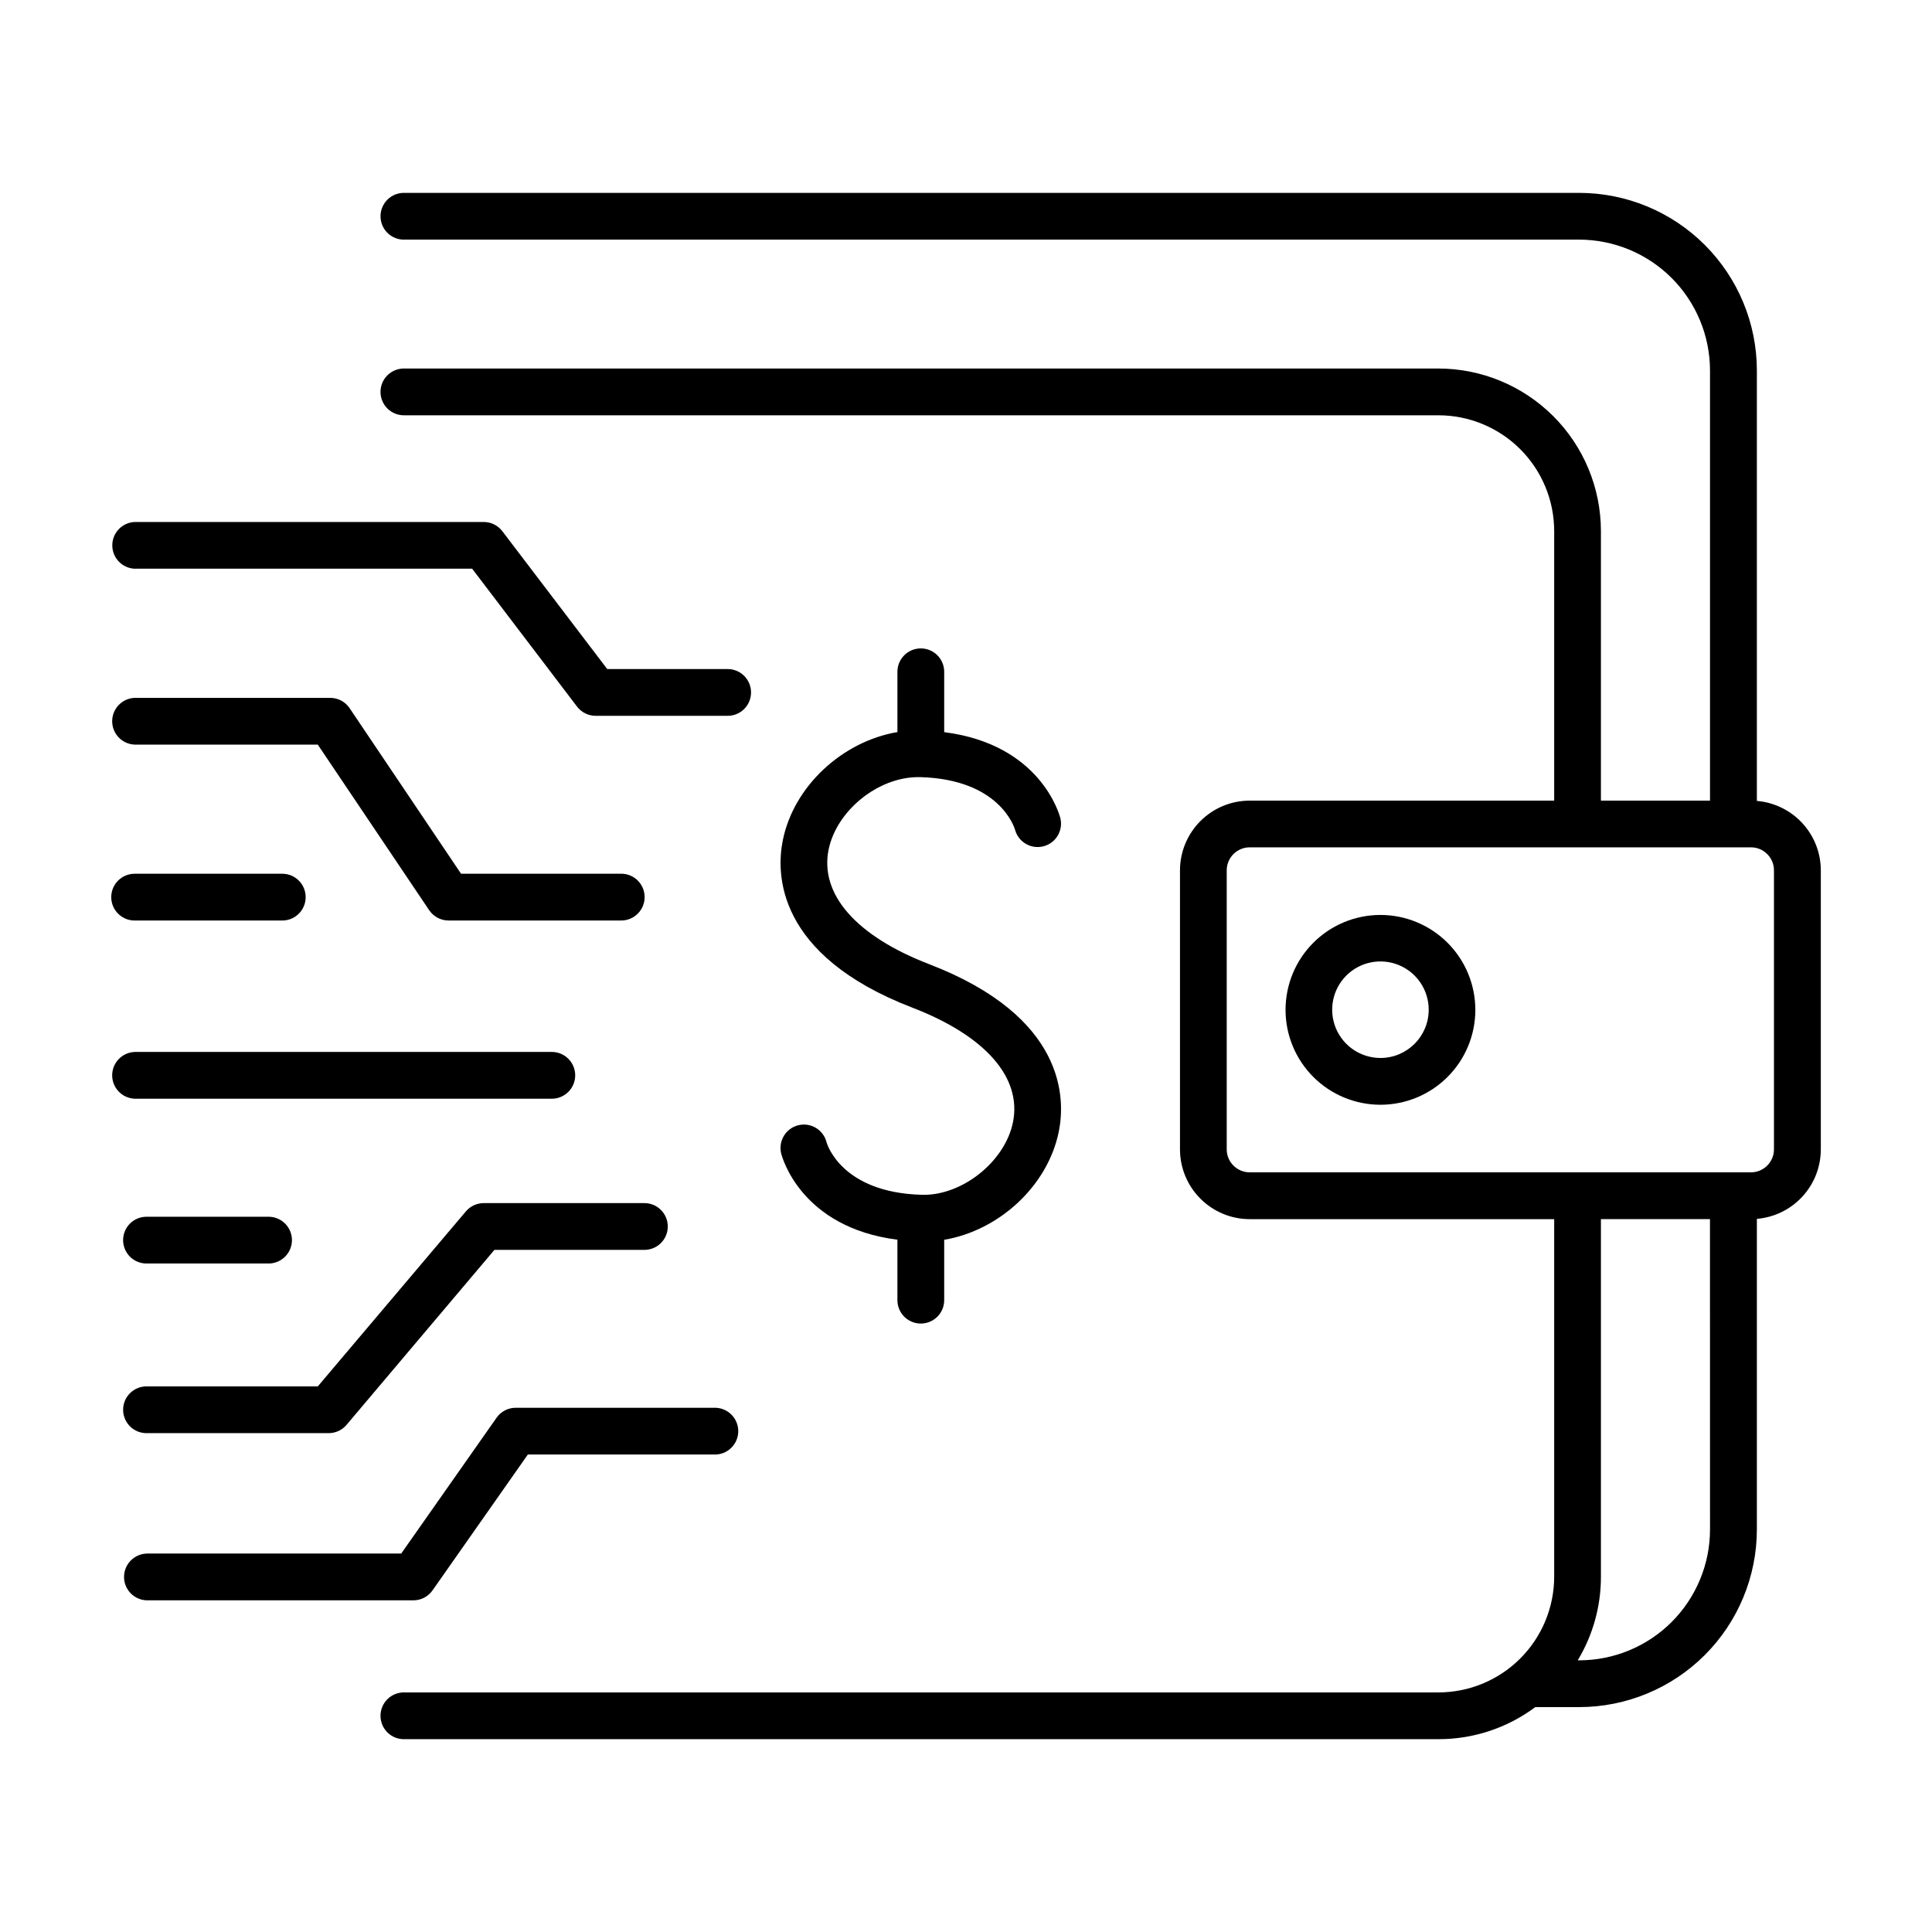 <?xml version="1.0" encoding="UTF-8"?>
<!-- Uploaded to: ICON Repo, www.svgrepo.com, Generator: ICON Repo Mixer Tools -->
<svg fill="#000000" width="800px" height="800px" version="1.1" viewBox="144 144 512 512" xmlns="http://www.w3.org/2000/svg">
 <g>
  <path d="m179.68 294.71h89.445l27.797 36.547h0.004c1.168 1.535 2.988 2.438 4.918 2.438h34.746c1.684 0.066 3.324-0.555 4.543-1.723 1.215-1.168 1.902-2.785 1.902-4.469 0-1.688-0.688-3.305-1.902-4.473-1.219-1.168-2.859-1.789-4.543-1.723h-31.664l-27.801-36.535c-1.168-1.535-2.988-2.438-4.918-2.441h-92.496c-3.328 0.133-5.953 2.867-5.953 6.195 0 3.324 2.625 6.059 5.953 6.191z"/>
  <path d="m179.68 341.33h48.531l29.52 43.875c1.152 1.711 3.078 2.738 5.137 2.738h45.766c3.426 0 6.199-2.777 6.199-6.199 0-3.426-2.773-6.199-6.199-6.199h-42.457l-29.523-43.867c-1.148-1.711-3.074-2.734-5.137-2.734h-51.836c-3.324 0.133-5.953 2.863-5.953 6.191s2.629 6.062 5.953 6.195z"/>
  <path d="m179.68 387.95h39.125c3.422 0 6.199-2.777 6.199-6.199 0-3.426-2.777-6.199-6.199-6.199h-39.125c-3.422 0-6.199 2.773-6.199 6.199 0 3.422 2.777 6.199 6.199 6.199z"/>
  <path d="m289.99 435.17c1.684 0.066 3.324-0.559 4.539-1.727 1.219-1.168 1.906-2.781 1.906-4.469s-0.688-3.301-1.906-4.469c-1.215-1.172-2.856-1.793-4.539-1.727h-110.31c-3.324 0.133-5.953 2.867-5.953 6.195s2.629 6.062 5.953 6.195z"/>
  <path d="m183.07 478.84h32.344c3.328-0.133 5.953-2.867 5.953-6.195 0-3.324-2.625-6.059-5.953-6.191h-32.344c-1.684-0.066-3.324 0.555-4.543 1.723-1.215 1.168-1.902 2.785-1.902 4.469 0 1.688 0.688 3.305 1.902 4.473 1.219 1.168 2.859 1.789 4.543 1.723z"/>
  <path d="m183.07 523.8h48.02c1.824 0 3.555-0.797 4.734-2.184l39.203-46.387h39.496c1.688 0.066 3.328-0.555 4.543-1.727 1.215-1.168 1.902-2.781 1.902-4.469s-0.688-3.301-1.902-4.469c-1.215-1.172-2.856-1.793-4.543-1.727h-42.332c-1.824 0.004-3.555 0.805-4.731 2.195l-39.242 46.375h-45.148c-1.684-0.066-3.324 0.555-4.543 1.727-1.215 1.168-1.902 2.781-1.902 4.469s0.688 3.301 1.902 4.469c1.219 1.172 2.859 1.793 4.543 1.727z"/>
  <path d="m258.62 565.47 25.262-36.004h49.316c1.688 0.066 3.328-0.555 4.543-1.727 1.219-1.168 1.906-2.781 1.906-4.469s-0.688-3.301-1.906-4.469c-1.215-1.172-2.856-1.793-4.543-1.727h-52.535c-2.019 0-3.91 0.984-5.066 2.637l-25.27 35.996h-67.258c-3.422 0-6.199 2.777-6.199 6.199 0 3.426 2.777 6.199 6.199 6.199h70.477c2.019 0 3.914-0.984 5.074-2.637z"/>
  <path d="m609.59 356.24v-114.07c-0.016-12.473-4.977-24.434-13.797-33.254-8.824-8.824-20.781-13.785-33.258-13.801h-311.25c-1.684-0.066-3.324 0.555-4.543 1.723-1.215 1.172-1.902 2.785-1.902 4.473s0.688 3.301 1.902 4.469c1.219 1.168 2.859 1.793 4.543 1.723h311.22c9.188 0.016 18 3.672 24.496 10.168 6.5 6.5 10.156 15.309 10.168 24.5v114h-28.91v-71.449c-0.012-11.414-4.551-22.359-12.625-30.434-8.074-8.07-19.016-12.613-30.434-12.625h-273.92c-1.684-0.066-3.324 0.555-4.543 1.727-1.215 1.168-1.902 2.781-1.902 4.469s0.688 3.301 1.902 4.469c1.219 1.168 2.859 1.793 4.543 1.727h273.93c8.133 0.008 15.926 3.242 21.676 8.992 5.746 5.75 8.98 13.547 8.988 21.676v71.449h-80.688c-4.902 0.008-9.598 1.953-13.062 5.418s-5.414 8.164-5.418 13.062v73.949c0.004 4.898 1.953 9.598 5.418 13.062 3.465 3.469 8.16 5.418 13.062 5.426h80.688v94.75c-0.008 8.129-3.242 15.926-8.988 21.676-5.75 5.75-13.543 8.984-21.676 8.996h-273.93c-1.684-0.066-3.324 0.555-4.543 1.723-1.215 1.168-1.902 2.785-1.902 4.469 0 1.688 0.688 3.305 1.902 4.473 1.219 1.168 2.859 1.789 4.543 1.723h273.93c9.246 0.012 18.246-2.969 25.656-8.5h11.641c12.48-0.008 24.445-4.969 33.273-13.789 8.828-8.824 13.793-20.785 13.809-33.266v-82.332c4.617-0.391 8.922-2.496 12.059-5.906 3.137-3.41 4.883-7.871 4.887-12.504v-73.949c-0.004-4.633-1.75-9.094-4.887-12.5-3.141-3.406-7.441-5.516-12.059-5.902zm-12.418 193.09c-0.008 9.191-3.66 18.004-10.16 24.508-6.5 6.5-15.312 10.156-24.504 10.168h-0.395c4.035-6.695 6.164-14.363 6.148-22.18v-94.75h28.898zm16.945-100.74c0 3.363-2.727 6.09-6.09 6.09h-132.84c-3.367 0-6.094-2.727-6.094-6.09v-73.949c0.008-3.363 2.731-6.086 6.094-6.09h132.84c3.359 0.004 6.086 2.727 6.09 6.09z"/>
  <path d="m509.83 386.47c-6.668 0-13.066 2.648-17.785 7.367-4.715 4.715-7.363 11.113-7.363 17.785 0 6.668 2.648 13.066 7.363 17.781 4.719 4.719 11.117 7.367 17.785 7.367 6.672 0 13.07-2.648 17.785-7.367 4.719-4.715 7.367-11.113 7.367-17.781-0.004-6.672-2.656-13.066-7.371-17.781-4.719-4.715-11.113-7.367-17.781-7.371zm0 37.902c-5.172 0-9.836-3.117-11.816-7.894-1.98-4.781-0.887-10.281 2.773-13.941 3.656-3.66 9.16-4.754 13.938-2.773 4.781 1.98 7.898 6.644 7.898 11.82 0 7.062-5.727 12.789-12.793 12.789z"/>
  <path d="m388.19 460.63c-21.156-0.609-25.004-13.402-25.141-13.895-0.816-3.32-4.168-5.352-7.488-4.535-3.32 0.812-5.352 4.168-4.539 7.488 0.207 0.855 5.164 19.59 30.801 22.848v16.02c0 3.426 2.773 6.199 6.199 6.199 3.422 0 6.199-2.773 6.199-6.199v-16c14.535-2.449 27.492-14.27 30.387-28.754 1.73-8.668 1.859-30.348-34.363-44.281-19.305-7.438-29.027-18.488-26.668-30.309 2.086-10.383 13.098-19.266 23.754-19.266h0.512c21.008 0.57 24.953 13.254 25.16 13.973l0.004 0.004c0.895 3.254 4.231 5.191 7.5 4.359 3.273-0.828 5.277-4.125 4.516-7.41-0.215-0.855-5.164-19.59-30.801-22.848v-15.992c0-3.422-2.777-6.199-6.199-6.199-3.426 0-6.199 2.777-6.199 6.199v15.973c-14.504 2.449-27.504 14.277-30.387 28.754-1.742 8.668-1.859 30.348 34.352 44.281 19.316 7.438 29.027 18.488 26.668 30.309-2.106 10.582-13.66 19.656-24.266 19.281z"/>
 </g>
</svg>